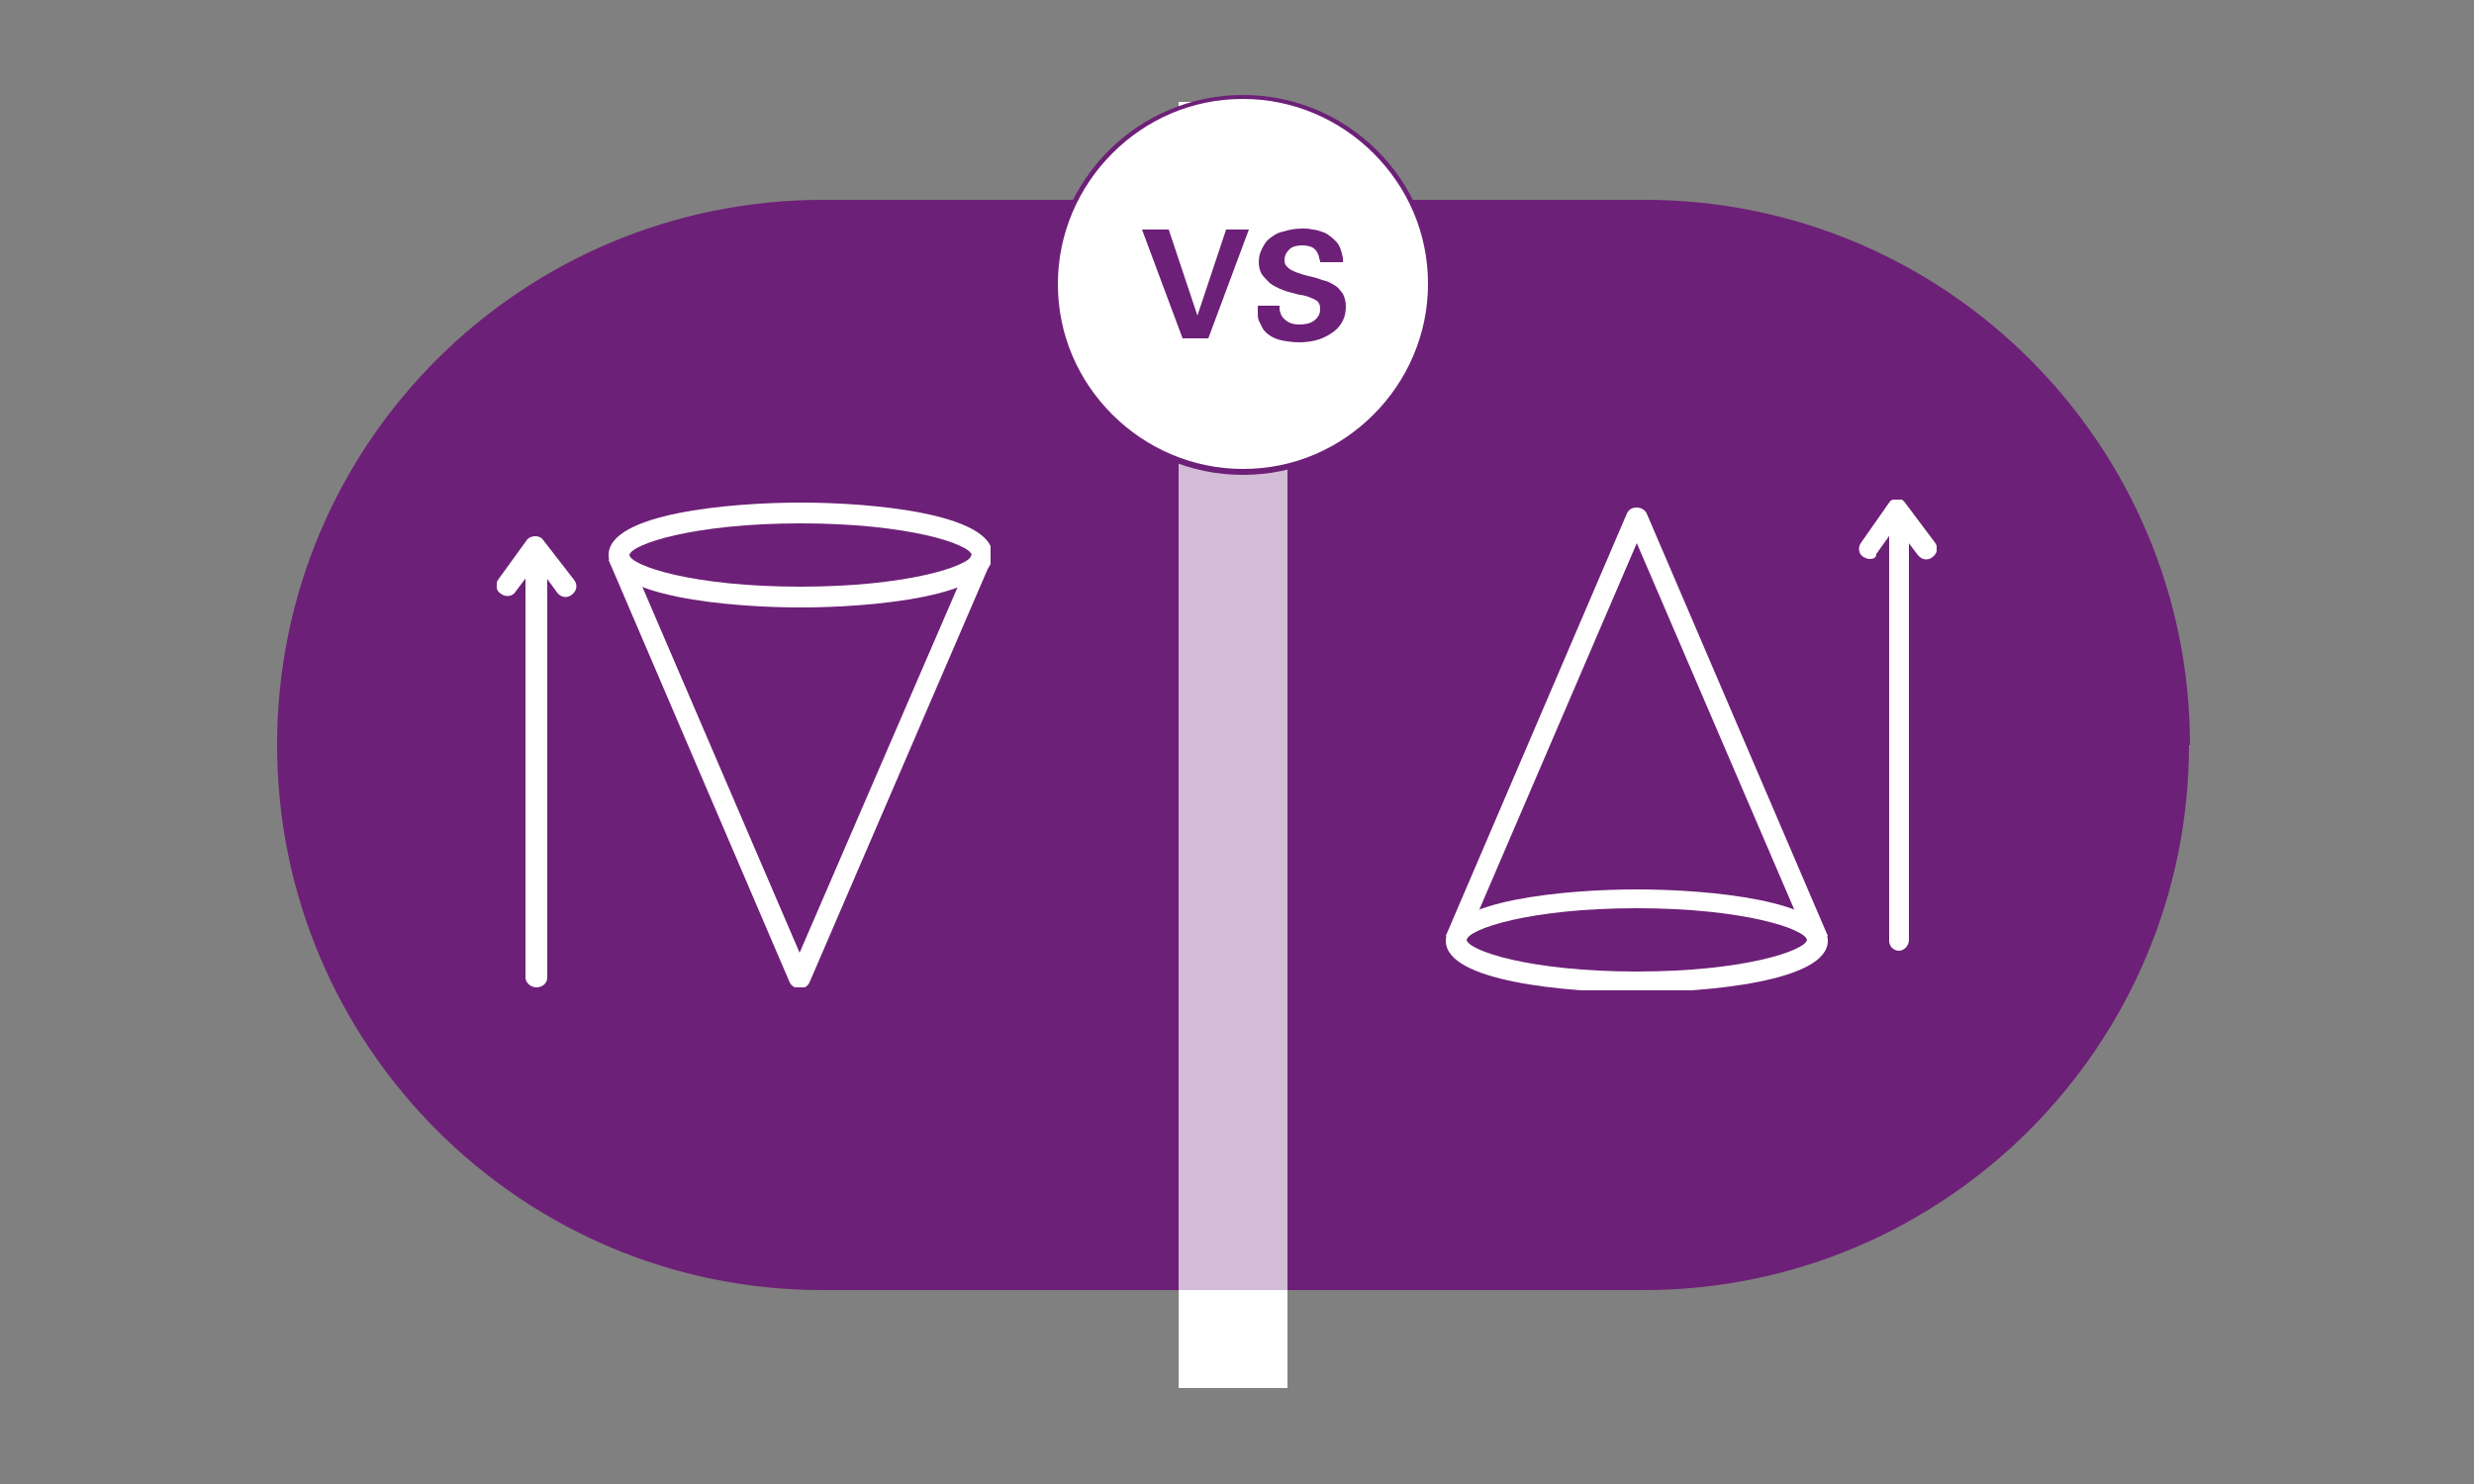 <?xml version="1.0" encoding="utf-8"?>
<!-- Generator: Adobe Illustrator 25.2.3, SVG Export Plug-In . SVG Version: 6.00 Build 0)  -->
<svg version="1.1" id="Layer_1" xmlns="http://www.w3.org/2000/svg" xmlns:xlink="http://www.w3.org/1999/xlink" x="0px" y="0px"
	 viewBox="0 0 250 150" style="enable-background:new 0 0 250 150;" xml:space="preserve">
<rect x="0" y="0" width="250" height="150" fill="#808080" stroke="none"/>
<style type="text/css">
	.st0{fill:#6D2077;}
	.st1{fill:#FFFFFF;}
	.st2{fill:#D3BCD6;}
	.st3{clip-path:url(#SVGID_2_);fill-rule:evenodd;clip-rule:evenodd;fill:#FFFFFF;}
	.st4{clip-path:url(#SVGID_4_);fill-rule:evenodd;clip-rule:evenodd;fill:#FFFFFF;}
	.st5{fill-rule:evenodd;clip-rule:evenodd;fill:#FFFFFF;}
	.st6{clip-path:url(#SVGID_6_);fill-rule:evenodd;clip-rule:evenodd;fill:#FFFFFF;}
</style>
<g>
	<path class="st0" d="M220.7,75.3c0-30.1-24.4-54.6-54.6-54.6c-16.6,0-66.4,0-83,0c-30.1,0-54.6,24.4-54.6,54.6
		c0,30.1,24.4,54.6,54.6,54.6c16.6,0,66.4,0,83,0C196.3,129.9,220.7,105.4,220.7,75.3"/>
	<path class="st0" d="M220.7,75.3h0.6c0-30.4-24.7-55.1-55.1-55.1c-16.6,0-66.4,0-83,0C52.7,20.2,28,44.8,28,75.3
		c0,30.4,24.7,55.1,55.1,55.1c16.6,0,66.4,0,83,0c30.4,0,55.1-24.7,55.1-55.1H220.7h-0.5c0,14.9-6,28.4-15.8,38.2
		c-9.8,9.8-23.3,15.8-38.2,15.8c-16.6,0-66.4,0-83,0c-14.9,0-28.4-6-38.2-15.8c-9.8-9.8-15.8-23.3-15.8-38.2
		c0-14.9,6-28.4,15.8-38.2c9.8-9.8,23.3-15.8,38.2-15.8c16.6,0,66.4,0,83,0c14.9,0,28.4,6,38.2,15.8c9.8,9.8,15.8,23.3,15.8,38.2
		H220.7"/>
	<path class="st1" d="M130.1,140.3h-11v-9.9c3.7,0,7.3,0,11,0V140.3 M130.1,20.2c-3.7,0-7.3,0-11,0v-9.9h11V20.2"/>
	<path class="st2" d="M130.1,129.3c-3.7,0-7.3,0-11,0V21.3c3.7,0,7.3,0,11,0V129.3"/>
	<path class="st2" d="M130.1,130.4c-3.7,0-7.3,0-11,0v-1.1c3.7,0,7.3,0,11,0V130.4 M130.1,21.3c-3.7,0-7.3,0-11,0v-1.1
		c3.7,0,7.3,0,11,0V21.3"/>
	<g>
		<defs>
			<polyline id="SVGID_1_" points="50.2,50.8 50.2,99.8 100.1,99.8 100.1,50.8 50.2,50.8 			"/>
		</defs>
		<clipPath id="SVGID_2_">
			<use xlink:href="#SVGID_1_"  style="overflow:visible;"/>
		</clipPath>
		<path class="st3" d="M80.9,50.8c7.2,0,19.4,1.1,19.4,5.3c0,4.2-12.2,5.3-19.4,5.3c-7.2,0-19.4-1.1-19.4-5.3
			C61.5,51.9,73.7,50.8,80.9,50.8L80.9,50.8z M80.9,59.3c10.8,0,17.1-2.1,17.3-3.2c-0.2-1.1-6.4-3.2-17.3-3.2
			c-10.8,0-17.1,2.1-17.3,3.2C63.8,57.2,70,59.3,80.9,59.3L80.9,59.3z"/>
		<path class="st3" d="M98.3,55.8l1.9,0.8L81.8,99.3c-0.2,0.4-0.5,0.6-1,0.6c-0.4,0-0.8-0.2-1-0.6L61.5,56.6l1.9-0.8l17.4,40.5
			L98.3,55.8L98.3,55.8z"/>
		<path class="st3" d="M54.2,55.1c0.6,0,1.1,0.5,1.1,1v42.7c0,0.6-0.5,1-1.1,1c-0.6,0-1.1-0.5-1.1-1V56.1
			C53.1,55.6,53.6,55.1,54.2,55.1L54.2,55.1z"/>
		<path class="st3" d="M54.1,54.2c0.3,0,0.6,0.1,0.8,0.4l3.1,4c0.4,0.5,0.3,1.1-0.2,1.5c-0.5,0.4-1.1,0.3-1.5-0.2L54.2,57l-2.1,2.8
			c-0.3,0.5-1,0.6-1.5,0.2c-0.5-0.3-0.6-1-0.2-1.5l2.9-4C53.5,54.3,53.8,54.2,54.1,54.2L54.1,54.2L54.1,54.2z"/>
	</g>
	<g>
		<defs>
			<polyline id="SVGID_3_" points="146.1,50.5 146.1,100.1 195.7,100.1 195.7,50.5 146.1,50.5 			"/>
		</defs>
		<clipPath id="SVGID_4_">
			<use xlink:href="#SVGID_3_"  style="overflow:visible;"/>
		</clipPath>
		<path class="st4" d="M165.4,100.3c-7.2,0-19.3-1.1-19.3-5.2c0-4.1,12.1-5.2,19.3-5.2c7.2,0,19.3,1.1,19.3,5.2
			C184.7,99.2,172.5,100.3,165.4,100.3L165.4,100.3z M165.4,91.8c-10.8,0-17,2.1-17.2,3.2c0.2,1.1,6.4,3.2,17.2,3.2
			c10.8,0,17-2.1,17.2-3.2C182.4,93.9,176.2,91.8,165.4,91.8L165.4,91.8z"/>
	</g>
	<path class="st5" d="M148,95.4l-1.9-0.8l18.3-42.7c0.2-0.4,0.5-0.6,1-0.6c0.4,0,0.8,0.2,1,0.6l18.3,42.7l-1.9,0.8l-17.4-40.5
		L148,95.4L148,95.4z"/>
	<g>
		<defs>
			<polyline id="SVGID_5_" points="146.1,50.5 146.1,100.1 195.7,100.1 195.7,50.5 146.1,50.5 			"/>
		</defs>
		<clipPath id="SVGID_6_">
			<use xlink:href="#SVGID_5_"  style="overflow:visible;"/>
		</clipPath>
		<path class="st6" d="M191.9,96.1c-0.6,0-1-0.5-1-1V52.3c0-0.6,0.5-1,1-1c0.6,0,1,0.5,1,1V95C192.9,95.6,192.4,96.1,191.9,96.1
			L191.9,96.1z"/>
		<path class="st6" d="M188.9,56.5c-0.2,0-0.4-0.1-0.6-0.2c-0.5-0.3-0.6-1-0.2-1.5l2.8-4c0.2-0.3,0.5-0.4,0.8-0.4
			c0.3,0,0.6,0.1,0.8,0.4l3,4c0.4,0.5,0.3,1.1-0.2,1.5c-0.5,0.4-1.1,0.3-1.5-0.2l-2.2-2.9l-2,2.8C189.6,56.4,189.3,56.5,188.9,56.5
			L188.9,56.5z"/>
	</g>
	<path class="st1" d="M125.6,47.7c10.5,0,18.9-8.5,18.9-18.9c0-10.5-8.5-18.9-18.9-18.9c-10.5,0-18.9,8.5-18.9,18.9
		C106.7,39.2,115.2,47.7,125.6,47.7L125.6,47.7z"/>
	<path class="st0" d="M125.6,47.7v0.3c10.6,0,19.2-8.6,19.2-19.2c0-10.6-8.6-19.2-19.2-19.2c-10.6,0-19.2,8.6-19.2,19.2
		c0,10.6,8.6,19.2,19.2,19.2V47.7v-0.3c-5.1,0-9.8-2.1-13.2-5.5c-3.4-3.4-5.5-8-5.5-13.2c0-5.1,2.1-9.8,5.5-13.2
		c3.4-3.4,8-5.5,13.2-5.5c5.1,0,9.8,2.1,13.2,5.5c3.4,3.4,5.5,8,5.5,13.2c0,5.1-2.1,9.8-5.5,13.2c-3.4,3.4-8,5.5-13.2,5.5V47.7
		L125.6,47.7z"/>
	<g>
		<path class="st0" d="M118.1,23.2l2.9,8.7l2.9-8.7h2.3l-4.1,11h-2.6l-4.1-11H118.1z"/>
		<path class="st0" d="M129.3,30.7c0,0.1,0,0.3,0,0.5c0,0.2,0.1,0.5,0.2,0.7c0.1,0.2,0.3,0.4,0.6,0.6c0.3,0.2,0.7,0.3,1.2,0.3
			c0.6,0,1.1-0.1,1.5-0.4c0.4-0.3,0.6-0.7,0.6-1.1c0-0.2,0-0.4-0.1-0.6c-0.1-0.2-0.2-0.3-0.4-0.4c-0.2-0.1-0.4-0.2-0.7-0.3
			c-0.3-0.1-0.6-0.2-0.9-0.2c-0.7-0.2-1.2-0.3-1.7-0.5c-0.5-0.2-0.9-0.4-1.3-0.7c-0.3-0.3-0.6-0.6-0.8-0.9c-0.2-0.3-0.3-0.8-0.3-1.2
			c0-0.5,0.1-0.9,0.3-1.3s0.4-0.8,0.8-1.1c0.4-0.3,0.8-0.6,1.4-0.7c0.6-0.2,1.2-0.3,2-0.3c0.3,0,0.6,0,0.9,0.1
			c0.3,0,0.6,0.1,0.9,0.2c0.3,0.1,0.6,0.2,0.8,0.4c0.3,0.2,0.5,0.4,0.7,0.6c0.2,0.2,0.3,0.4,0.4,0.6c0.1,0.2,0.1,0.4,0.2,0.6
			c0,0.2,0.1,0.3,0.1,0.5c0,0.1,0,0.3,0,0.4h-2.3c0-0.1,0-0.2-0.1-0.4c0-0.2-0.1-0.4-0.2-0.6c-0.1-0.2-0.3-0.4-0.5-0.5
			c-0.2-0.1-0.6-0.2-1-0.2c-0.5,0-1,0.1-1.3,0.4c-0.3,0.3-0.5,0.6-0.5,1.1c0,0.3,0.1,0.5,0.2,0.6s0.3,0.3,0.5,0.4
			c0.2,0.1,0.4,0.2,0.7,0.3c0.3,0.1,0.6,0.2,1,0.3c0.5,0.1,0.9,0.2,1.4,0.4c0.5,0.1,0.9,0.3,1.2,0.5c0.4,0.2,0.6,0.5,0.9,0.9
			c0.2,0.4,0.3,0.8,0.3,1.3c0,0.5-0.1,1-0.3,1.4c-0.2,0.4-0.5,0.8-0.9,1.1s-0.9,0.6-1.5,0.8s-1.3,0.3-2,0.3c-0.7,0-1.3-0.1-1.8-0.2
			c-0.5-0.1-0.9-0.3-1.2-0.5s-0.6-0.5-0.7-0.7s-0.3-0.6-0.4-0.8c-0.1-0.3-0.1-0.5-0.1-0.8c0-0.3,0-0.5,0-0.7H129.3z"/>
	</g>
</g>
</svg>

